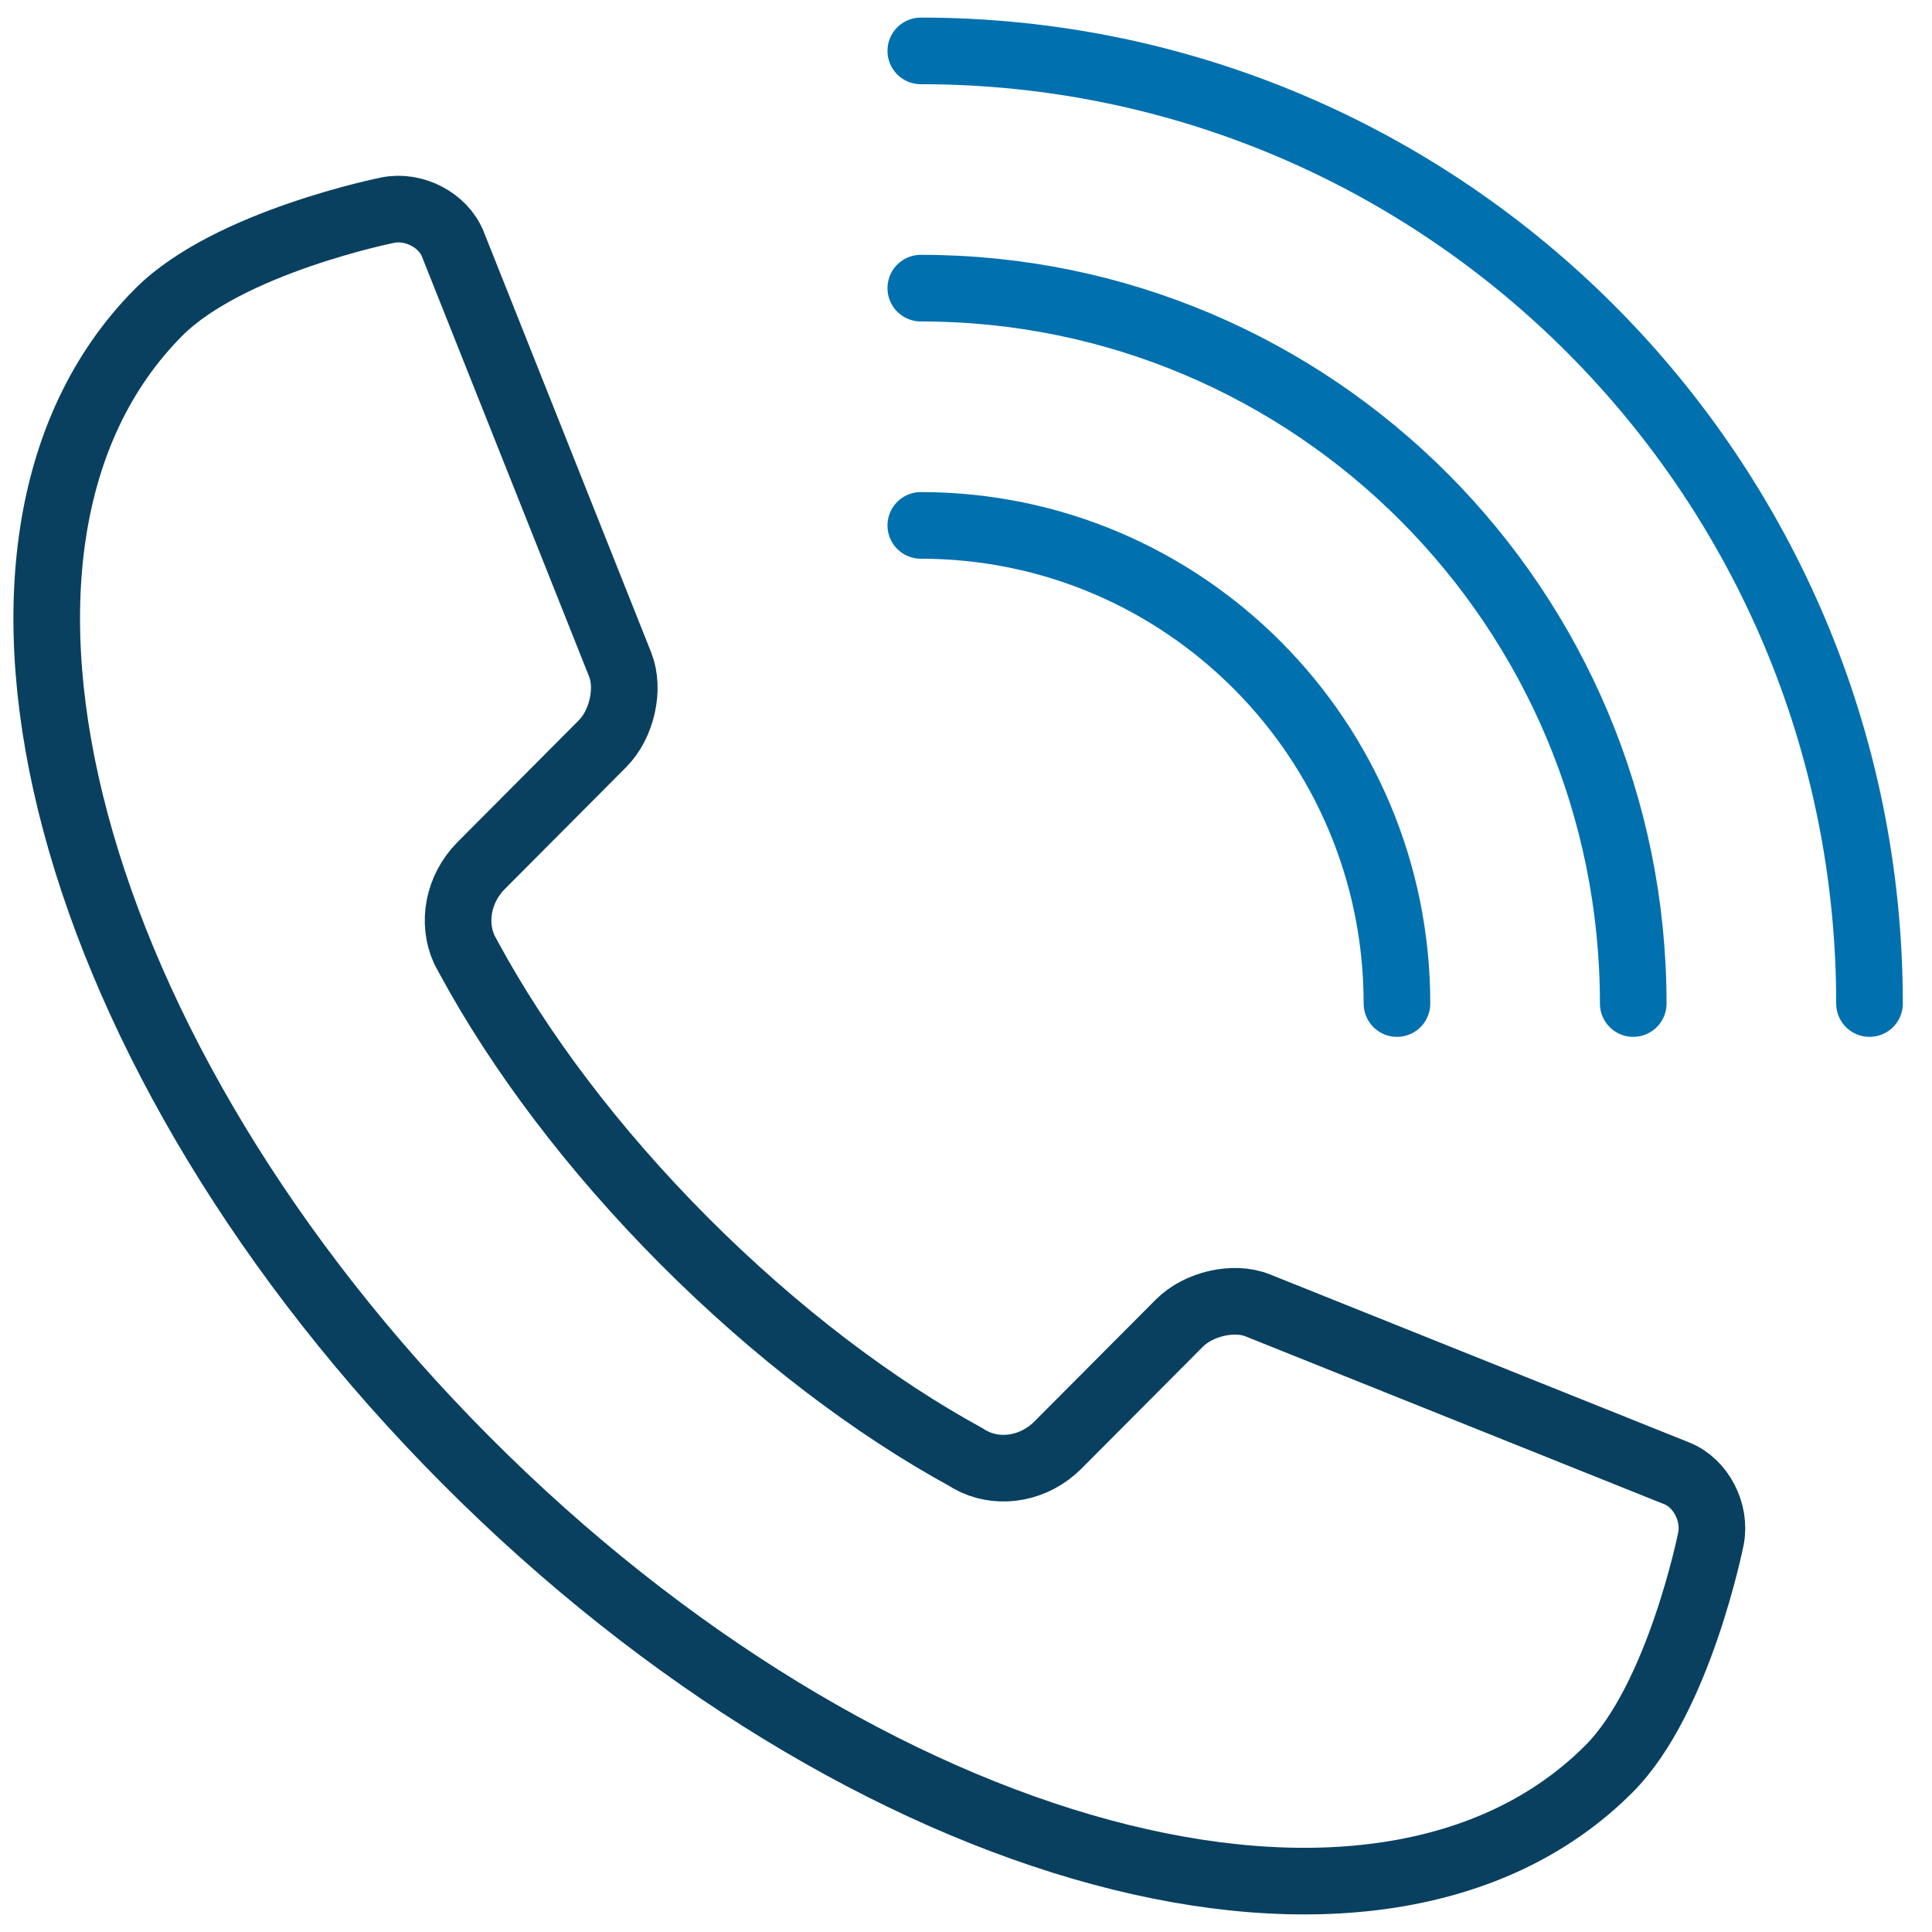 <svg width="58" height="58" viewBox="0 0 58 58" fill="none" xmlns="http://www.w3.org/2000/svg">
<path d="M27.643 15.773C35.541 15.773 41.938 22.203 41.938 30.127" stroke="#0070AF" stroke-width="2" stroke-miterlimit="10" stroke-linecap="round" stroke-linejoin="round"/>
<path d="M27.643 8.65C39.456 8.65 49.031 18.265 49.031 30.127" stroke="#0070AF" stroke-width="2" stroke-miterlimit="10" stroke-linecap="round" stroke-linejoin="round"/>
<path d="M27.643 1.528C43.377 1.528 56.124 14.334 56.124 30.127" stroke="#0070AF" stroke-width="2" stroke-miterlimit="10" stroke-linecap="round" stroke-linejoin="round"/>
<path d="M4.769 9.369C-2.167 16.327 1.959 31.764 13.989 43.838C26.013 55.911 41.379 60.055 48.308 53.097C50.409 50.987 51.363 46.194 51.363 46.194C51.52 45.406 51.063 44.522 50.347 44.235L37.757 39.188C37.041 38.9 35.984 39.139 35.404 39.722L31.762 43.379C31.067 44.077 30.064 44.255 29.266 43.892C29.205 43.858 29.144 43.831 29.082 43.797C29.055 43.783 29.028 43.762 29.007 43.749C26.238 42.235 23.306 40.023 20.544 37.256C17.781 34.483 15.585 31.545 14.078 28.764C14.064 28.737 14.051 28.716 14.037 28.689C14.003 28.627 13.969 28.566 13.935 28.497C13.573 27.696 13.751 26.689 14.44 25.99L18.088 22.326C18.668 21.744 18.907 20.683 18.62 19.957L13.594 7.328C13.307 6.609 12.428 6.15 11.643 6.308C11.643 6.308 6.876 7.26 4.769 9.369Z" stroke="#0A405F" stroke-width="2" stroke-miterlimit="10" stroke-linecap="round" stroke-linejoin="round"/>
</svg>

